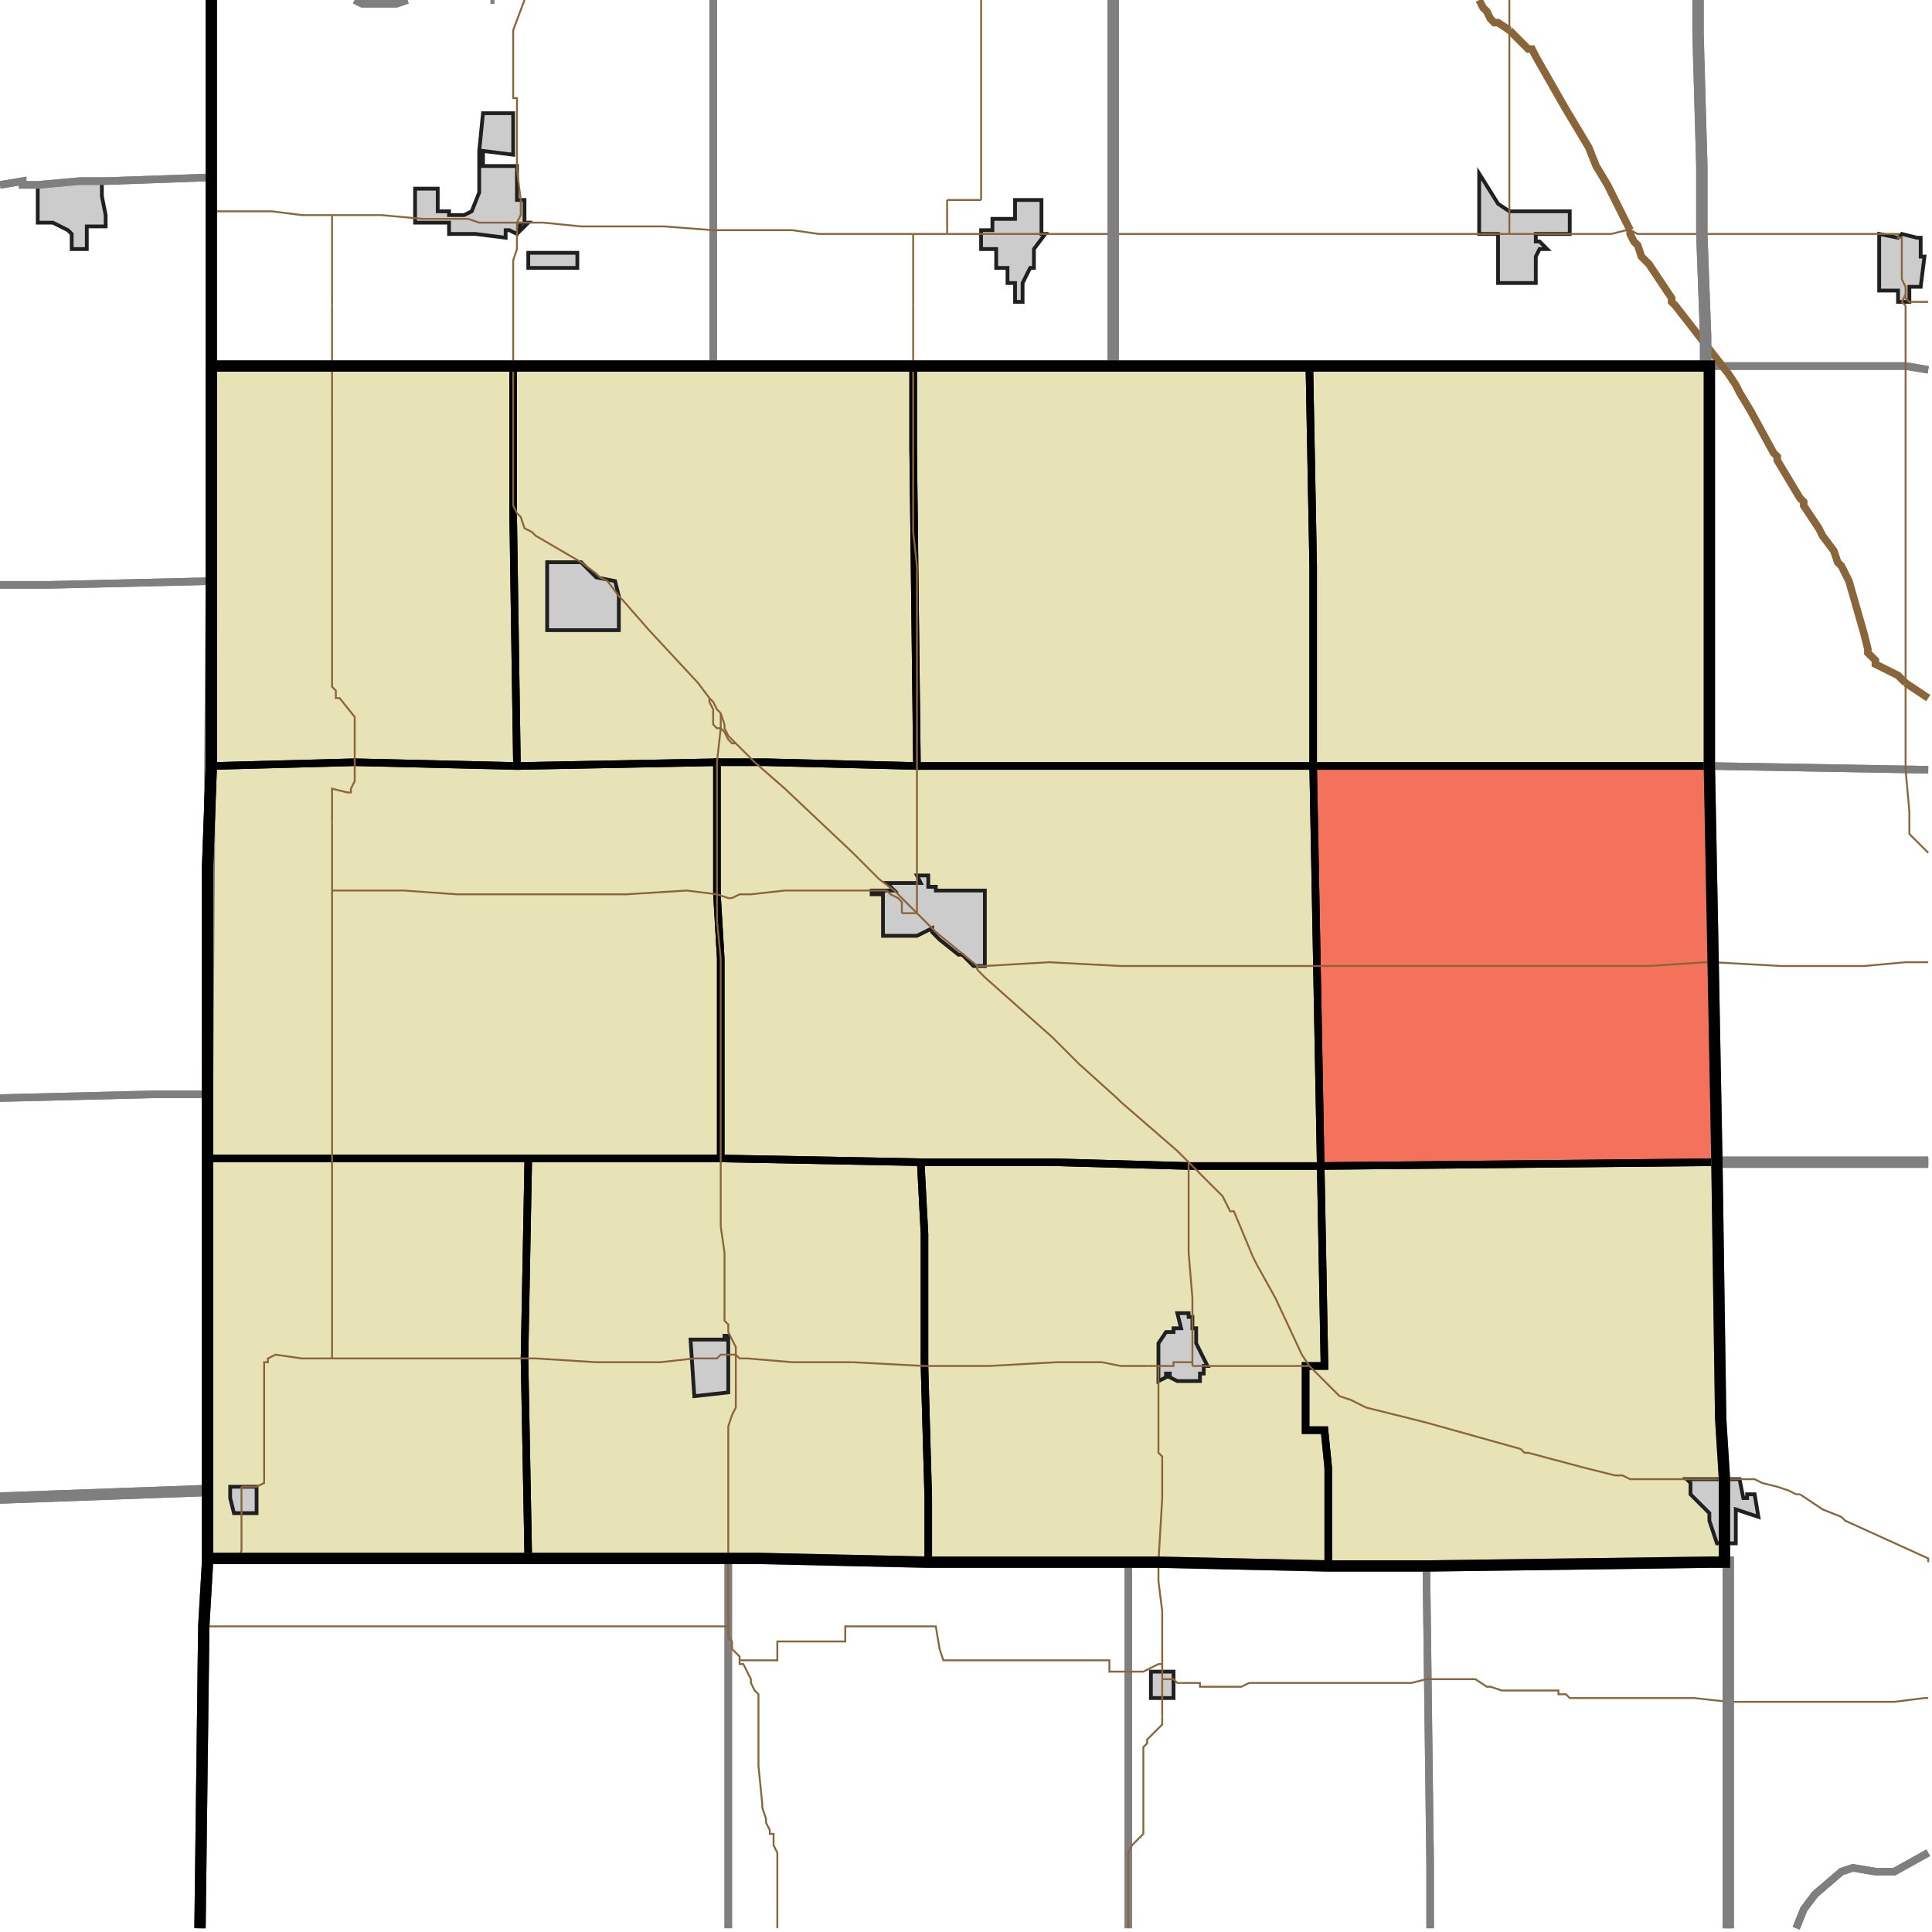 <?xml version="1.0" encoding="UTF-8"?>
<svg version="1.1" width="512" height="512" xmlns="http://www.w3.org/2000/svg" xmlns:xlink="http://www.w3.org/1999/xlink">

<!-- START LAYER target_county -->

<!-- START LAYER target_county_townships -->
<path fill="#e8e2b7" d="M 136 97 L 136 137 L 137 203 L 94 202 L 56 203 L 56 97 L 136 97 z"/>
<path fill="#e8e2b7" d="M 242 97 L 242 119 L 243 203 L 203 202 L 190 202 L 137 203 L 136 137 L 136 97 L 242 97 z"/>
<path fill="#e8e2b7" d="M 347 97 L 453 97 L 453 203 L 348 203 L 348 150 L 347 97 z"/>
<path fill="#e8e2b7" d="M 295 97 L 347 97 L 348 150 L 348 203 L 243 203 L 242 119 L 242 97 L 295 97 z"/>
<path fill="#e8e2b7" d="M 203 202 L 243 203 L 348 203 L 350 309 L 315 309 L 279 308 L 244 308 L 191 307 L 191 254 L 190 237 L 190 202 L 203 202 z"/>
<path fill="#e8e2b7" d="M 137 203 L 190 202 L 190 237 L 191 254 L 191 307 L 55 307 L 55 230 L 56 203 L 94 202 L 137 203 z"/>
<path fill="#e8e2b7" d="M 453 203 L 454 255 L 455 308 L 350 309 L 348 203 L 453 203 z"/>
<path fill="#e8e2b7" d="M 140 307 L 139 360 L 140 413 L 55 413 L 55 307 L 140 307 z"/>
<path fill="#e8e2b7" d="M 191 307 L 244 308 L 245 327 L 245 362 L 246 397 L 246 414 L 201 413 L 140 413 L 139 360 L 140 307 L 191 307 z"/>
<path fill="#e8e2b7" d="M 317 309 L 350 309 L 351 362 L 346 362 L 346 379 L 351 379 L 352 389 L 352 415 L 307 414 L 246 414 L 246 397 L 245 362 L 245 327 L 244 308 L 279 308 L 315 309 L 317 309 z"/>
<path fill="#e8e2b7" d="M 350 309 L 455 308 L 456 376 L 457 392 L 457 414 L 453 414 L 378 415 L 352 415 L 352 389 L 351 379 L 346 379 L 346 362 L 351 362 L 350 309 z"/>

<!-- START LAYER IL-places -->
<path fill="#cccccc" stroke="#202020" stroke-width="1" d="M 26 48 L 27 48 L 27 52 L 28 57 L 28 60 L 23 60 L 23 66 L 19 66 L 19 62 L 18 61 L 14 59 L 10 59 L 10 49 L 21 48 L 26 48 z"/>

<!-- START LAYER KY-places -->

<!-- START LAYER MI-places -->

<!-- START LAYER OH-places -->

<!-- START LAYER IN-places -->
<path fill="#cccccc" stroke="#202020" stroke-width="1" d="M 128 40 L 128 44 L 137 44 L 137 53 L 139 53 L 139 59 L 140 59 L 138 61 L 138 59 L 137 62 L 135 61 L 134 61 L 134 63 L 126 62 L 119 62 L 119 59 L 110 59 L 110 50 L 116 50 L 116 56 L 119 56 L 119 57 L 123 57 L 125 56 L 127 51 L 127 40 L 128 30 L 136 30 L 136 41 L 128 40 z"/>
<path fill="#cccccc" stroke="#202020" stroke-width="1" d="M 397 54 L 400 56 L 416 56 L 416 62 L 407 62 L 407 64 L 408 64 L 410 66 L 408 66 L 407 68 L 407 75 L 397 75 L 397 62 L 392 62 L 392 46 L 397 54 z"/>
<path fill="#cccccc" stroke="#202020" stroke-width="1" d="M 269 53 L 276 53 L 276 62 L 277 62 L 274 66 L 274 71 L 273 71 L 271 75 L 271 80 L 269 80 L 269 75 L 267 75 L 267 71 L 264 71 L 264 66 L 260 66 L 260 61 L 263 61 L 263 58 L 269 58 L 269 53 z"/>
<path fill="#cccccc" stroke="#202020" stroke-width="1" d="M 503 63 L 504 62 L 508 63 L 509 63 L 509 68 L 510 68 L 509 76 L 506 76 L 506 80 L 503 80 L 503 77 L 498 77 L 498 62 L 503 63 z"/>
<path fill="#cccccc" stroke="#202020" stroke-width="1" d="M 140 67 L 153 67 L 153 71 L 140 71 L 140 67 z"/>
<path fill="#cccccc" stroke="#202020" stroke-width="1" d="M 155 150 L 158 153 L 163 154 L 164 158 L 164 167 L 145 167 L 145 149 L 154 149 L 155 150 z"/>
<path fill="#cccccc" stroke="#202020" stroke-width="1" d="M 246 232 L 246 235 L 248 235 L 248 236 L 261 236 L 261 256 L 258 256 L 255 253 L 254 253 L 249 249 L 247 247 L 247 246 L 243 248 L 234 248 L 234 237 L 231 237 L 231 236 L 237 236 L 235 234 L 244 234 L 243 232 L 246 232 z"/>
<path fill="#cccccc" stroke="#202020" stroke-width="1" d="M 315 349 L 316 349 L 316 352 L 317 352 L 317 356 L 320 362 L 319 362 L 319 364 L 318 364 L 318 366 L 312 366 L 310 365 L 310 364 L 309 364 L 309 365 L 307 366 L 307 356 L 309 353 L 311 353 L 311 352 L 313 352 L 312 348 L 315 348 L 315 349 z"/>
<path fill="#cccccc" stroke="#202020" stroke-width="1" d="M 192 355 L 192 354 L 193 354 L 193 369 L 184 370 L 183 355 L 192 355 z"/>
<path fill="#cccccc" stroke="#202020" stroke-width="1" d="M 461 392 L 462 397 L 463 397 L 463 396 L 465 396 L 466 402 L 460 400 L 460 409 L 455 409 L 453 403 L 453 401 L 448 396 L 448 393 L 447 392 L 461 392 z"/>
<path fill="#cccccc" stroke="#202020" stroke-width="1" d="M 62 394 L 68 394 L 68 401 L 62 401 L 61 397 L 61 394 L 62 394 z"/>
<path fill="#cccccc" stroke="#202020" stroke-width="1" d="M 308 443 L 311 443 L 311 450 L 305 450 L 305 443 L 308 443 z"/>

<!-- START LAYER target_township -->
<path fill="#ff0000" opacity="0.5" d="M 453 203 L 454 255 L 455 308 L 350 309 L 348 203 L 453 203 z"/>

<!-- START LAYER IL-township_borders -->
<polyline fill="none" stroke="#7f7f7f" stroke-width="2" points="56,0 56,47 28,48 21,48 10,49 6,49 6,48 0,49"/>
<polyline fill="none" stroke="#7f7f7f" stroke-width="2" points="28,48 56,47 56,154 13,155 0,155"/>
<polyline fill="none" stroke="#7f7f7f" stroke-width="2" points="0,49 6,48 6,49 10,49 21,48 28,48"/>
<polyline fill="none" stroke="#7f7f7f" stroke-width="2" points="0,155 13,155 56,154 55,290 41,290 0,291"/>
<polyline fill="none" stroke="#7f7f7f" stroke-width="2" points="0,291 41,290 55,290 55,395 0,397"/>
<polyline fill="none" stroke="#7f7f7f" stroke-width="2" points="0,397 55,395 55,414 54,431 53,511"/>

<!-- START LAYER KY-township_borders -->

<!-- START LAYER MI-township_borders -->

<!-- START LAYER OH-township_borders -->

<!-- START LAYER IN-township_borders -->
<polyline fill="none" stroke="#7f7f7f" stroke-width="2" points="131,0 130,0"/>
<polyline fill="none" stroke="#7f7f7f" stroke-width="2" points="108,0 105,1 96,1 94,0"/>
<polyline fill="none" stroke="#7f7f7f" stroke-width="2" points="511,98 505,97 452,97 452,89 451,62 451,44 450,9 450,0"/>
<polyline fill="none" stroke="#7f7f7f" stroke-width="2" points="189,0 189,97 56,97 56,0"/>
<polyline fill="none" stroke="#7f7f7f" stroke-width="2" points="94,0 96,1 105,1 108,0"/>
<polyline fill="none" stroke="#7f7f7f" stroke-width="2" points="130,0 131,0"/>
<polyline fill="none" stroke="#7f7f7f" stroke-width="2" points="450,0 450,9 451,44 451,62 452,89 452,97 295,97 295,0"/>
<polyline fill="none" stroke="#7f7f7f" stroke-width="2" points="295,0 295,97 189,97 189,0"/>
<polyline fill="none" stroke="#7f7f7f" stroke-width="2" points="458,97 505,97 511,98"/>
<polyline fill="none" stroke="#7f7f7f" stroke-width="2" points="511,204 453,203 453,97 458,97"/>
<polyline fill="none" stroke="#7f7f7f" stroke-width="2" points="511,308 455,308 454,255 453,203 511,204"/>
<polyline fill="none" stroke="#7f7f7f" stroke-width="2" points="511,491 502,496 497,496 491,495 488,496 481,502 478,506 476,511"/>
<polyline fill="none" stroke="#7f7f7f" stroke-width="2" points="458,511 458,414 457,414 457,392 456,376 455,308 511,308"/>
<polyline fill="none" stroke="#7f7f7f" stroke-width="2" points="63,413 193,413 193,511"/>
<polyline fill="none" stroke="#7f7f7f" stroke-width="2" points="53,511 54,431 55,414 55,413 63,413"/>
<polyline fill="none" stroke="#7f7f7f" stroke-width="2" points="201,413 246,414 299,414 299,511"/>
<polyline fill="none" stroke="#7f7f7f" stroke-width="2" points="193,511 193,413 201,413"/>
<polyline fill="none" stroke="#7f7f7f" stroke-width="2" points="307,414 352,415 378,415 379,494 379,511"/>
<polyline fill="none" stroke="#7f7f7f" stroke-width="2" points="299,511 299,414 307,414"/>
<polyline fill="none" stroke="#7f7f7f" stroke-width="2" points="453,414 458,414 458,511"/>
<polyline fill="none" stroke="#7f7f7f" stroke-width="2" points="379,511 379,494 378,415 453,414"/>
<polyline fill="none" stroke="#7f7f7f" stroke-width="2" points="476,511 478,506 481,502 488,496 491,495 497,496 502,496 511,491"/>

<!-- START LAYER target_county_township_borders -->
<polyline fill="none" stroke="#000000" stroke-width="2" points="136,97 136,137 137,203 94,202 56,203 56,97 136,97"/>
<polyline fill="none" stroke="#000000" stroke-width="2" points="242,97 242,119 243,203 203,202 190,202 137,203 136,137 136,97 242,97"/>
<polyline fill="none" stroke="#000000" stroke-width="2" points="347,97 453,97 453,203 348,203 348,150 347,97"/>
<polyline fill="none" stroke="#000000" stroke-width="2" points="295,97 347,97 348,150 348,203 243,203 242,119 242,97 295,97"/>
<polyline fill="none" stroke="#000000" stroke-width="2" points="203,202 243,203 348,203 350,309 315,309 279,308 244,308 191,307 191,254 190,237 190,202 203,202"/>
<polyline fill="none" stroke="#000000" stroke-width="2" points="137,203 190,202 190,237 191,254 191,307 55,307 55,230 56,203 94,202 137,203"/>
<polyline fill="none" stroke="#000000" stroke-width="2" points="453,203 454,255 455,308 350,309 348,203 453,203"/>
<polyline fill="none" stroke="#000000" stroke-width="2" points="140,307 139,360 140,413 55,413 55,307 140,307"/>
<polyline fill="none" stroke="#000000" stroke-width="2" points="191,307 244,308 245,327 245,362 246,397 246,414 201,413 140,413 139,360 140,307 191,307"/>
<polyline fill="none" stroke="#000000" stroke-width="2" points="317,309 350,309 351,362 346,362 346,379 351,379 352,389 352,415 307,414 246,414 246,397 245,362 245,327 244,308 279,308 315,309 317,309"/>
<polyline fill="none" stroke="#000000" stroke-width="2" points="350,309 455,308 456,376 457,392 457,414 453,414 378,415 352,415 352,389 351,379 346,379 346,362 351,362 350,309"/>

<!-- START LAYER highways_state_US -->
<polyline fill="none" stroke="#8a6539" stroke-width="0.5" points="400,0 400,8"/>
<polyline fill="none" stroke="#8a6539" stroke-width="0.5" points="137,44 137,26 136,26 136,8 139,0"/>
<polyline fill="none" stroke="#8a6539" stroke-width="0.5" points="138,53 137,45 137,44"/>
<polyline fill="none" stroke="#8a6539" stroke-width="0.5" points="260,53 260,0"/>
<polyline fill="none" stroke="#8a6539" stroke-width="0.5" points="251,53 260,53"/>
<polyline fill="none" stroke="#8a6539" stroke-width="0.5" points="400,54 400,8"/>
<polyline fill="none" stroke="#8a6539" stroke-width="0.5" points="88,57 80,57 72,56 56,56"/>
<polyline fill="none" stroke="#8a6539" stroke-width="0.5" points="137,59 138,57 138,53"/>
<polyline fill="none" stroke="#8a6539" stroke-width="0.5" points="137,59 127,59 124,58 112,58 101,57 88,57"/>
<polyline fill="none" stroke="#8a6539" stroke-width="0.5" points="144,59 137,59"/>
<polyline fill="none" stroke="#8a6539" stroke-width="0.5" points="400,62 400,54"/>
<polyline fill="none" stroke="#8a6539" stroke-width="0.5" points="396,62 400,62"/>
<polyline fill="none" stroke="#8a6539" stroke-width="0.5" points="432,61 431,61 427,62 400,62"/>
<polyline fill="none" stroke="#8a6539" stroke-width="0.5" points="295,62 396,62"/>
<polyline fill="none" stroke="#8a6539" stroke-width="0.5" points="251,62 295,62"/>
<polyline fill="none" stroke="#8a6539" stroke-width="0.5" points="251,62 251,53"/>
<polyline fill="none" stroke="#8a6539" stroke-width="0.5" points="242,62 251,62"/>
<polyline fill="none" stroke="#8a6539" stroke-width="0.5" points="242,62 217,62 210,61 189,61 176,60 154,60 144,59"/>
<polyline fill="none" stroke="#8a6539" stroke-width="0.5" points="505,78 505,76 504,74 504,63 503,63 503,62 434,62 432,61"/>
<polyline fill="none" stroke="#8a6539" stroke-width="0.5" points="505,78 504,80"/>
<polyline fill="none" stroke="#8a6539" stroke-width="0.5" points="88,81 88,57"/>
<polyline fill="none" stroke="#8a6539" stroke-width="0.5" points="242,81 242,62"/>
<polyline fill="none" stroke="#8a6539" stroke-width="0.5" points="511,80 506,80 505,79 505,78"/>
<polyline fill="none" stroke="#8a6539" stroke-width="0.5" points="242,97 242,81"/>
<polyline fill="none" stroke="#8a6539" stroke-width="0.5" points="88,104 88,81"/>
<polyline fill="none" stroke="#8a6539" stroke-width="0.5" points="88,109 88,104"/>
<polyline fill="none" stroke="#8a6539" stroke-width="0.5" points="504,80 505,81 505,181"/>
<polyline fill="none" stroke="#8a6539" stroke-width="0.5" points="188,185 185,181 172,167 165,159 164,158 161,154 159,153 158,152 154,149 142,142 141,141 139,140 138,137 137,136 136,134 136,69 137,66 137,59"/>
<polyline fill="none" stroke="#8a6539" stroke-width="0.5" points="191,189 190,188 189,186 188,185"/>
<polyline fill="none" stroke="#8a6539" stroke-width="0.5" points="191,193 191,189"/>
<polyline fill="none" stroke="#8a6539" stroke-width="0.5" points="188,185 188,186 189,188 189,192 190,193 191,193"/>
<polyline fill="none" stroke="#8a6539" stroke-width="0.5" points="195,197 193,195 192,193 192,192 191,189"/>
<polyline fill="none" stroke="#8a6539" stroke-width="0.5" points="191,193 192,194 193,196 194,197 195,197"/>
<polyline fill="none" stroke="#8a6539" stroke-width="0.5" points="88,218 88,209 92,210 93,210 93,209 94,207 94,190 90,185 89,185 89,183 88,182 88,109"/>
<polyline fill="none" stroke="#8a6539" stroke-width="0.5" points="243,232 243,150 242,141 242,97"/>
<polyline fill="none" stroke="#8a6539" stroke-width="0.5" points="243,233 243,232"/>
<polyline fill="none" stroke="#8a6539" stroke-width="0.5" points="511,226 506,221 506,215 505,204 505,181"/>
<polyline fill="none" stroke="#8a6539" stroke-width="0.5" points="243,234 243,233"/>
<polyline fill="none" stroke="#8a6539" stroke-width="0.5" points="88,236 88,218"/>
<polyline fill="none" stroke="#8a6539" stroke-width="0.5" points="237,236 233,233 226,226 208,209 200,202 195,197"/>
<polyline fill="none" stroke="#8a6539" stroke-width="0.5" points="190,237 190,202 191,193"/>
<polyline fill="none" stroke="#8a6539" stroke-width="0.5" points="190,237 182,236 166,237 121,237 107,236 88,236"/>
<polyline fill="none" stroke="#8a6539" stroke-width="0.5" points="235,236 208,236 199,237 196,237 194,238 193,238 190,237"/>
<polyline fill="none" stroke="#8a6539" stroke-width="0.5" points="243,242 243,234"/>
<polyline fill="none" stroke="#8a6539" stroke-width="0.5" points="239,242 239,239 238,238 236,237 235,236"/>
<polyline fill="none" stroke="#8a6539" stroke-width="0.5" points="243,242 237,236"/>
<polyline fill="none" stroke="#8a6539" stroke-width="0.5" points="243,242 239,242"/>
<polyline fill="none" stroke="#8a6539" stroke-width="0.5" points="243,242"/>
<polyline fill="none" stroke="#8a6539" stroke-width="0.5" points="243,242"/>
<polyline fill="none" stroke="#8a6539" stroke-width="0.5" points="259,257 259,256 261,256 278,255 297,256 437,256 452,255 454,255 472,256 494,256 505,255 511,255"/>
<polyline fill="none" stroke="#8a6539" stroke-width="0.5" points="259,257 259,256 248,247 243,242"/>
<polyline fill="none" stroke="#8a6539" stroke-width="0.5" points="315,308 312,305 297,292 296,291 286,282 279,275 261,259 259,257"/>
<polyline fill="none" stroke="#8a6539" stroke-width="0.5" points="316,309 315,308"/>
<polyline fill="none" stroke="#8a6539" stroke-width="0.5" points="88,325 88,236"/>
<polyline fill="none" stroke="#8a6539" stroke-width="0.5" points="316,349 316,344 315,332 315,308"/>
<polyline fill="none" stroke="#8a6539" stroke-width="0.5" points="195,359 195,357 193,353 193,351 192,350 192,332 191,325 191,254 190,244 190,237"/>
<polyline fill="none" stroke="#8a6539" stroke-width="0.5" points="88,360 88,325"/>
<polyline fill="none" stroke="#8a6539" stroke-width="0.5" points="88,360 142,360 158,361 175,361 184,360 190,360 191,359 195,359"/>
<polyline fill="none" stroke="#8a6539" stroke-width="0.5" points="316,361 316,349"/>
<polyline fill="none" stroke="#8a6539" stroke-width="0.5" points="226,361 210,361 198,360 196,360 195,359"/>
<polyline fill="none" stroke="#8a6539" stroke-width="0.5" points="347,362 345,359 338,344 333,335 332,333 327,321 326,321 324,317 316,309"/>
<polyline fill="none" stroke="#8a6539" stroke-width="0.5" points="347,362 320,362"/>
<polyline fill="none" stroke="#8a6539" stroke-width="0.5" points="320,362 316,362"/>
<polyline fill="none" stroke="#8a6539" stroke-width="0.5" points="316,362 316,361"/>
<polyline fill="none" stroke="#8a6539" stroke-width="0.5" points="304,362 297,362 292,361 280,361 262,362 245,362 226,361"/>
<polyline fill="none" stroke="#8a6539" stroke-width="0.5" points="307,362 304,362"/>
<polyline fill="none" stroke="#8a6539" stroke-width="0.5" points="316,361 311,361 311,362 307,362"/>
<polyline fill="none" stroke="#8a6539" stroke-width="0.5" points="455,392 432,392 430,391 428,391 420,389 405,385 404,385 403,384 378,377 362,373 358,371 355,370 347,362"/>
<polyline fill="none" stroke="#8a6539" stroke-width="0.5" points="88,360 80,360 73,359 71,360 71,361 70,361 70,393 68,394 64,394"/>
<polyline fill="none" stroke="#8a6539" stroke-width="0.5" points="455,392 465,392 467,393 471,394 474,395 476,396 477,396"/>
<polyline fill="none" stroke="#8a6539" stroke-width="0.5" points="64,394 64,402"/>
<polyline fill="none" stroke="#8a6539" stroke-width="0.5" points="64,402 64,411 63,413"/>
<polyline fill="none" stroke="#8a6539" stroke-width="0.5" points="63,413 57,413"/>
<polyline fill="none" stroke="#8a6539" stroke-width="0.5" points="307,414 308,397 308,386 307,385 307,362"/>
<polyline fill="none" stroke="#8a6539" stroke-width="0.5" points="477,396 483,400 488,402 489,403 511,413 511,414"/>
<polyline fill="none" stroke="#8a6539" stroke-width="0.5" points="193,431 193,378 194,375 195,373 195,359"/>
<polyline fill="none" stroke="#8a6539" stroke-width="0.5" points="57,413 55,413 55,422 54,431"/>
<polyline fill="none" stroke="#8a6539" stroke-width="0.5" points="54,431 193,431"/>
<polyline fill="none" stroke="#8a6539" stroke-width="0.5" points="196,440 196,439 194,437 194,435 193,434 193,431"/>
<polyline fill="none" stroke="#8a6539" stroke-width="0.5" points="308,441 308,427 307,419 307,414"/>
<polyline fill="none" stroke="#8a6539" stroke-width="0.5" points="196,440 206,440 206,435 224,435 224,431 248,431 249,437 250,440 294,440 294,443 303,443 307,441 308,441"/>
<polyline fill="none" stroke="#8a6539" stroke-width="0.5" points="308,445 308,441"/>
<polyline fill="none" stroke="#8a6539" stroke-width="0.5" points="313,446 312,446 311,445 308,445"/>
<polyline fill="none" stroke="#8a6539" stroke-width="0.5" points="401,448 398,448 395,447 394,447 391,445 378,445 374,446 331,446 329,447 318,447 318,446 313,446"/>
<polyline fill="none" stroke="#8a6539" stroke-width="0.5" points="458,451 449,450 416,450 415,449 413,449 413,448 401,448"/>
<polyline fill="none" stroke="#8a6539" stroke-width="0.5" points="511,450 510,450 502,451 458,451"/>
<polyline fill="none" stroke="#8a6539" stroke-width="0.5" points="308,455 308,445"/>
<polyline fill="none" stroke="#8a6539" stroke-width="0.5" points="206,511 206,491 205,489 205,486 204,486 204,485 203,483 203,482 202,479 202,478 201,468 201,449 200,448 199,446 199,445 197,441 196,441 196,440"/>
<polyline fill="none" stroke="#8a6539" stroke-width="0.5" points="299,511 299,491 300,489 303,486 303,463 304,462 304,461 308,457 308,455"/>

<!-- START LAYER highways_interstate -->
<polyline fill="none" stroke="#8a6539" stroke-width="2" points="392,0 393,2 394,3 395,5 396,6 397,6 400,8"/>
<polyline fill="none" stroke="#8a6539" stroke-width="2" points="432,61 426,49 423,44 421,39 415,29 407,15 406,13 405,13 400,8"/>
<polyline fill="none" stroke="#8a6539" stroke-width="2" points="505,181 503,179 497,176 497,175 495,173 495,172 494,168 490,154 488,150 487,149 486,146 483,142 482,140 478,134 478,133 477,132 471,122 471,121 470,120 464,109 461,104 460,102 458,99 444,81 443,80 443,79 437,70 435,68 434,65 433,64 432,62 432,61"/>
<polyline fill="none" stroke="#8a6539" stroke-width="2" points="511,185 505,181"/>

<!-- START LAYER IL-county_borders -->
<polyline fill="none" stroke="#7f7f7f" stroke-width="3" points="56,0 56,154 55,290 55,395 0,397"/>
<polyline fill="none" stroke="#7f7f7f" stroke-width="3" points="0,397 55,395 55,414 54,431 53,511"/>

<!-- START LAYER OH-county_borders -->

<!-- START LAYER MI-county_borders -->

<!-- START LAYER KY-county_borders -->

<!-- START LAYER IN-county_borders -->
<polyline fill="none" stroke="#7f7f7f" stroke-width="3" points="450,0 450,9 451,44 451,62 452,89 452,97 295,97 295,0"/>
<polyline fill="none" stroke="#7f7f7f" stroke-width="3" points="295,0 295,97 56,97 56,0"/>
<polyline fill="none" stroke="#7f7f7f" stroke-width="3" points="511,308 455,308 454,255 453,203 453,97 452,97 452,89 451,62 451,44 450,9 450,0"/>
<polyline fill="none" stroke="#7f7f7f" stroke-width="3" points="458,511 458,414 457,414 457,392 456,376 455,308 511,308"/>
<polyline fill="none" stroke="#7f7f7f" stroke-width="3" points="63,413 201,413 246,414 307,414 352,415 378,415 453,414 458,414 458,511"/>
<polyline fill="none" stroke="#7f7f7f" stroke-width="3" points="53,511 54,431 55,414 55,413 63,413"/>

<!-- START LAYER target_county_borders -->
<polyline fill="none" stroke="#000000" stroke-width="3" points="207,97 453,97 453,203 454,255 455,308 456,376 457,392 457,414 453,414 378,415 352,415 307,414 246,414 201,413 55,413 55,230 56,203 56,97 207,97"/>

<!-- START LAYER IL-border -->
<polyline fill="none" stroke="#dcdcdc" stroke-width="1" points="56,0 56,154 55,290 55,414 54,431 53,511"/>

<!-- START LAYER KY-border -->

<!-- START LAYER MI-border -->

<!-- START LAYER OH-border -->

<!-- START LAYER IN-border -->
<polyline fill="none" stroke="#000000" stroke-width="3" points="53,511 54,431 55,414 55,230 56,203 56,0"/>
</svg>
